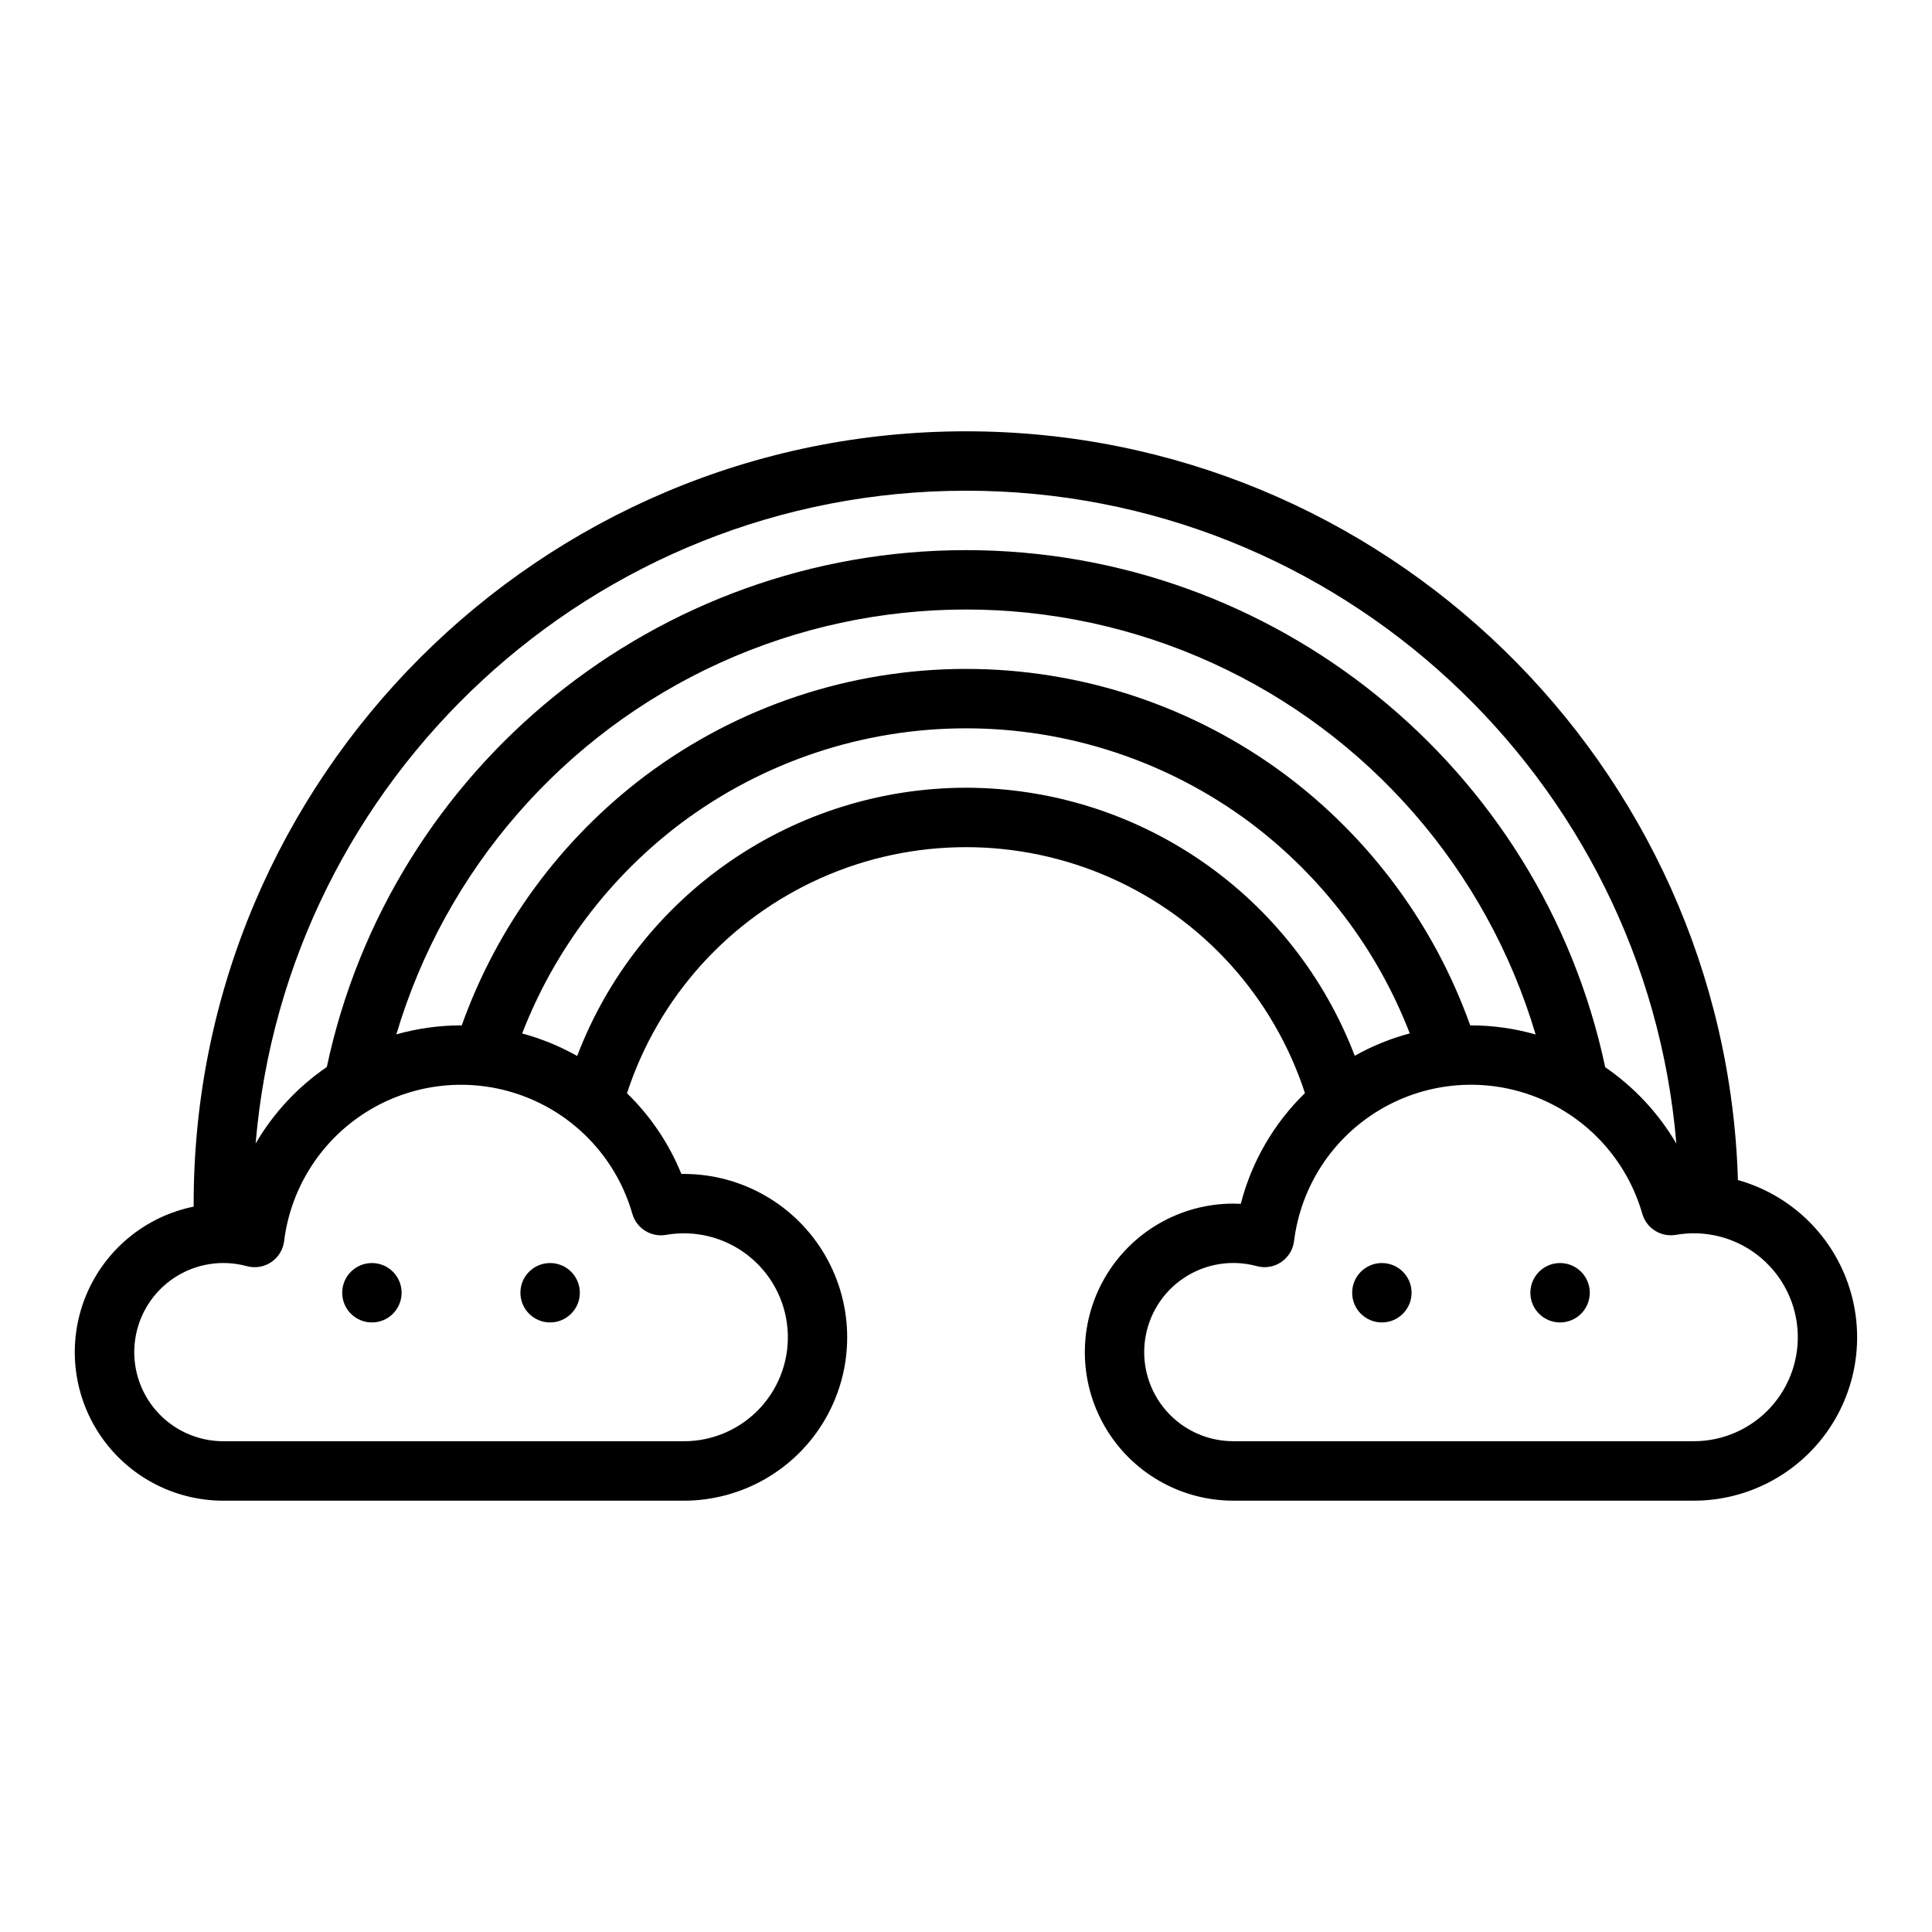 <?xml version="1.0" encoding="UTF-8"?>
<!-- Uploaded to: ICON Repo, www.iconrepo.com, Generator: ICON Repo Mixer Tools -->
<svg fill="#000000" width="800px" height="800px" version="1.1" viewBox="144 144 512 512" xmlns="http://www.w3.org/2000/svg">
 <g>
  <path d="m604.57 456.72c-3.316-109.97-93.805-198.42-204.57-198.42-112.86 0-204.68 91.816-204.68 204.68v0.793-0.004c-12.859 2.621-23.57 11.48-28.555 23.625-4.984 12.141-3.586 25.969 3.727 36.871 7.312 10.898 19.574 17.438 32.703 17.434h122.02c15.469 0 29.762-8.254 37.496-21.648 7.734-13.395 7.734-29.898 0-43.297-7.734-13.395-22.027-21.648-37.496-21.648h-0.645c-3.273-8.047-8.18-15.328-14.41-21.383 8.289-25.438 26.973-46.168 51.418-57.051 24.441-10.879 52.352-10.883 76.801-0.016 24.449 10.867 43.145 31.594 51.445 57.027-8.254 8.035-14.137 18.184-17.004 29.34-0.656-0.031-1.312-0.051-1.969-0.051-14.062 0-27.055 7.504-34.086 19.68-7.031 12.18-7.031 27.184 0 39.363 7.031 12.176 20.023 19.68 34.086 19.68h122.01c14.062 0 27.254-6.832 35.367-18.32 8.113-11.488 10.141-26.203 5.434-39.457-4.707-13.254-15.555-23.395-29.098-27.195zm-204.57-182.68c98.816 0 180.14 76.262 188.25 173.02-4.719-8.051-11.156-14.957-18.852-20.23-16.891-79.605-87.605-137.04-169.4-137.04-81.77 0-152.47 57.406-169.39 136.98h-0.004c-7.707 5.277-14.148 12.199-18.859 20.266 8.121-96.746 89.441-172.99 188.25-172.99zm150.96 144.11c-5.574-1.598-11.344-2.41-17.141-2.414h-0.195-0.004c-9.426-26.414-26.414-49.477-48.844-66.312-24.52-18.305-54.301-28.18-84.898-28.156-30.598 0.027-60.367 9.953-84.855 28.297-22.34 16.828-39.254 39.832-48.656 66.172h-0.195c-5.797 0-11.562 0.805-17.137 2.383 12.988-43.664 44.246-79.566 85.711-98.438 41.461-18.875 89.066-18.871 130.52 0.012 41.457 18.879 72.711 54.789 85.691 98.457zm-239.38 47.516c1.105 3.863 4.945 6.273 8.906 5.59 7.609-1.336 15.43 0.586 21.551 5.297 6.125 4.711 9.988 11.773 10.652 19.469 0.668 7.695-1.93 15.316-7.156 21.008-5.223 5.688-12.598 8.926-20.32 8.914h-122.02c-6.812 0-13.289-2.938-17.773-8.062-4.484-5.129-6.539-11.938-5.633-18.688 0.902-6.75 4.68-12.781 10.355-16.547 5.676-3.762 12.699-4.894 19.27-3.102 2.203 0.602 4.559 0.215 6.457-1.059 1.895-1.277 3.144-3.312 3.422-5.578 1.801-14.516 10.227-27.379 22.812-34.836 12.586-7.453 27.914-8.656 41.508-3.254 13.594 5.398 23.922 16.789 27.965 30.848zm88.418-112.91c-22.352 0.027-44.168 6.84-62.566 19.531-18.398 12.691-32.512 30.668-40.477 51.555-4.59-2.586-9.488-4.59-14.574-5.965 8.559-22.133 23.141-41.438 42.094-55.719 21.766-16.301 48.223-25.121 75.418-25.145 27.195-0.023 53.664 8.754 75.457 25.016 19.027 14.293 33.668 33.637 42.254 55.828-5.09 1.359-9.992 3.356-14.586 5.938-7.969-20.871-22.082-38.84-40.477-51.523-18.391-12.684-40.203-19.488-62.543-19.516zm192.86 173.18h-122.02c-6.812 0-13.289-2.938-17.773-8.062-4.484-5.129-6.539-11.938-5.633-18.688 0.902-6.75 4.68-12.781 10.355-16.547 5.676-3.762 12.699-4.894 19.27-3.102 2.203 0.602 4.559 0.215 6.457-1.062 1.895-1.273 3.144-3.309 3.422-5.574 1.801-14.52 10.227-27.383 22.812-34.836 12.586-7.453 27.914-8.656 41.508-3.258 13.598 5.402 23.922 16.793 27.965 30.852 1.109 3.863 4.945 6.273 8.906 5.59 7.609-1.336 15.43 0.586 21.551 5.297 6.125 4.711 9.988 11.773 10.656 19.469 0.664 7.695-1.934 15.316-7.156 21.008-5.227 5.688-12.602 8.926-20.324 8.914z"/>
  <path d="m250.43 486.59c0 4.348-3.523 7.871-7.871 7.871s-7.871-3.523-7.871-7.871 3.523-7.871 7.871-7.871 7.871 3.523 7.871 7.871"/>
  <path d="m297.66 486.59c0 4.348-3.527 7.871-7.875 7.871-4.348 0-7.871-3.523-7.871-7.871s3.523-7.871 7.871-7.871c4.348 0 7.875 3.523 7.875 7.871"/>
  <path d="m518.08 486.59c0 4.348-3.523 7.871-7.871 7.871-4.348 0-7.871-3.523-7.871-7.871s3.523-7.871 7.871-7.871c4.348 0 7.871 3.523 7.871 7.871"/>
  <path d="m565.31 486.59c0 4.348-3.527 7.871-7.875 7.871s-7.871-3.523-7.871-7.871 3.523-7.871 7.871-7.871 7.875 3.523 7.875 7.871"/>
 </g>
</svg>